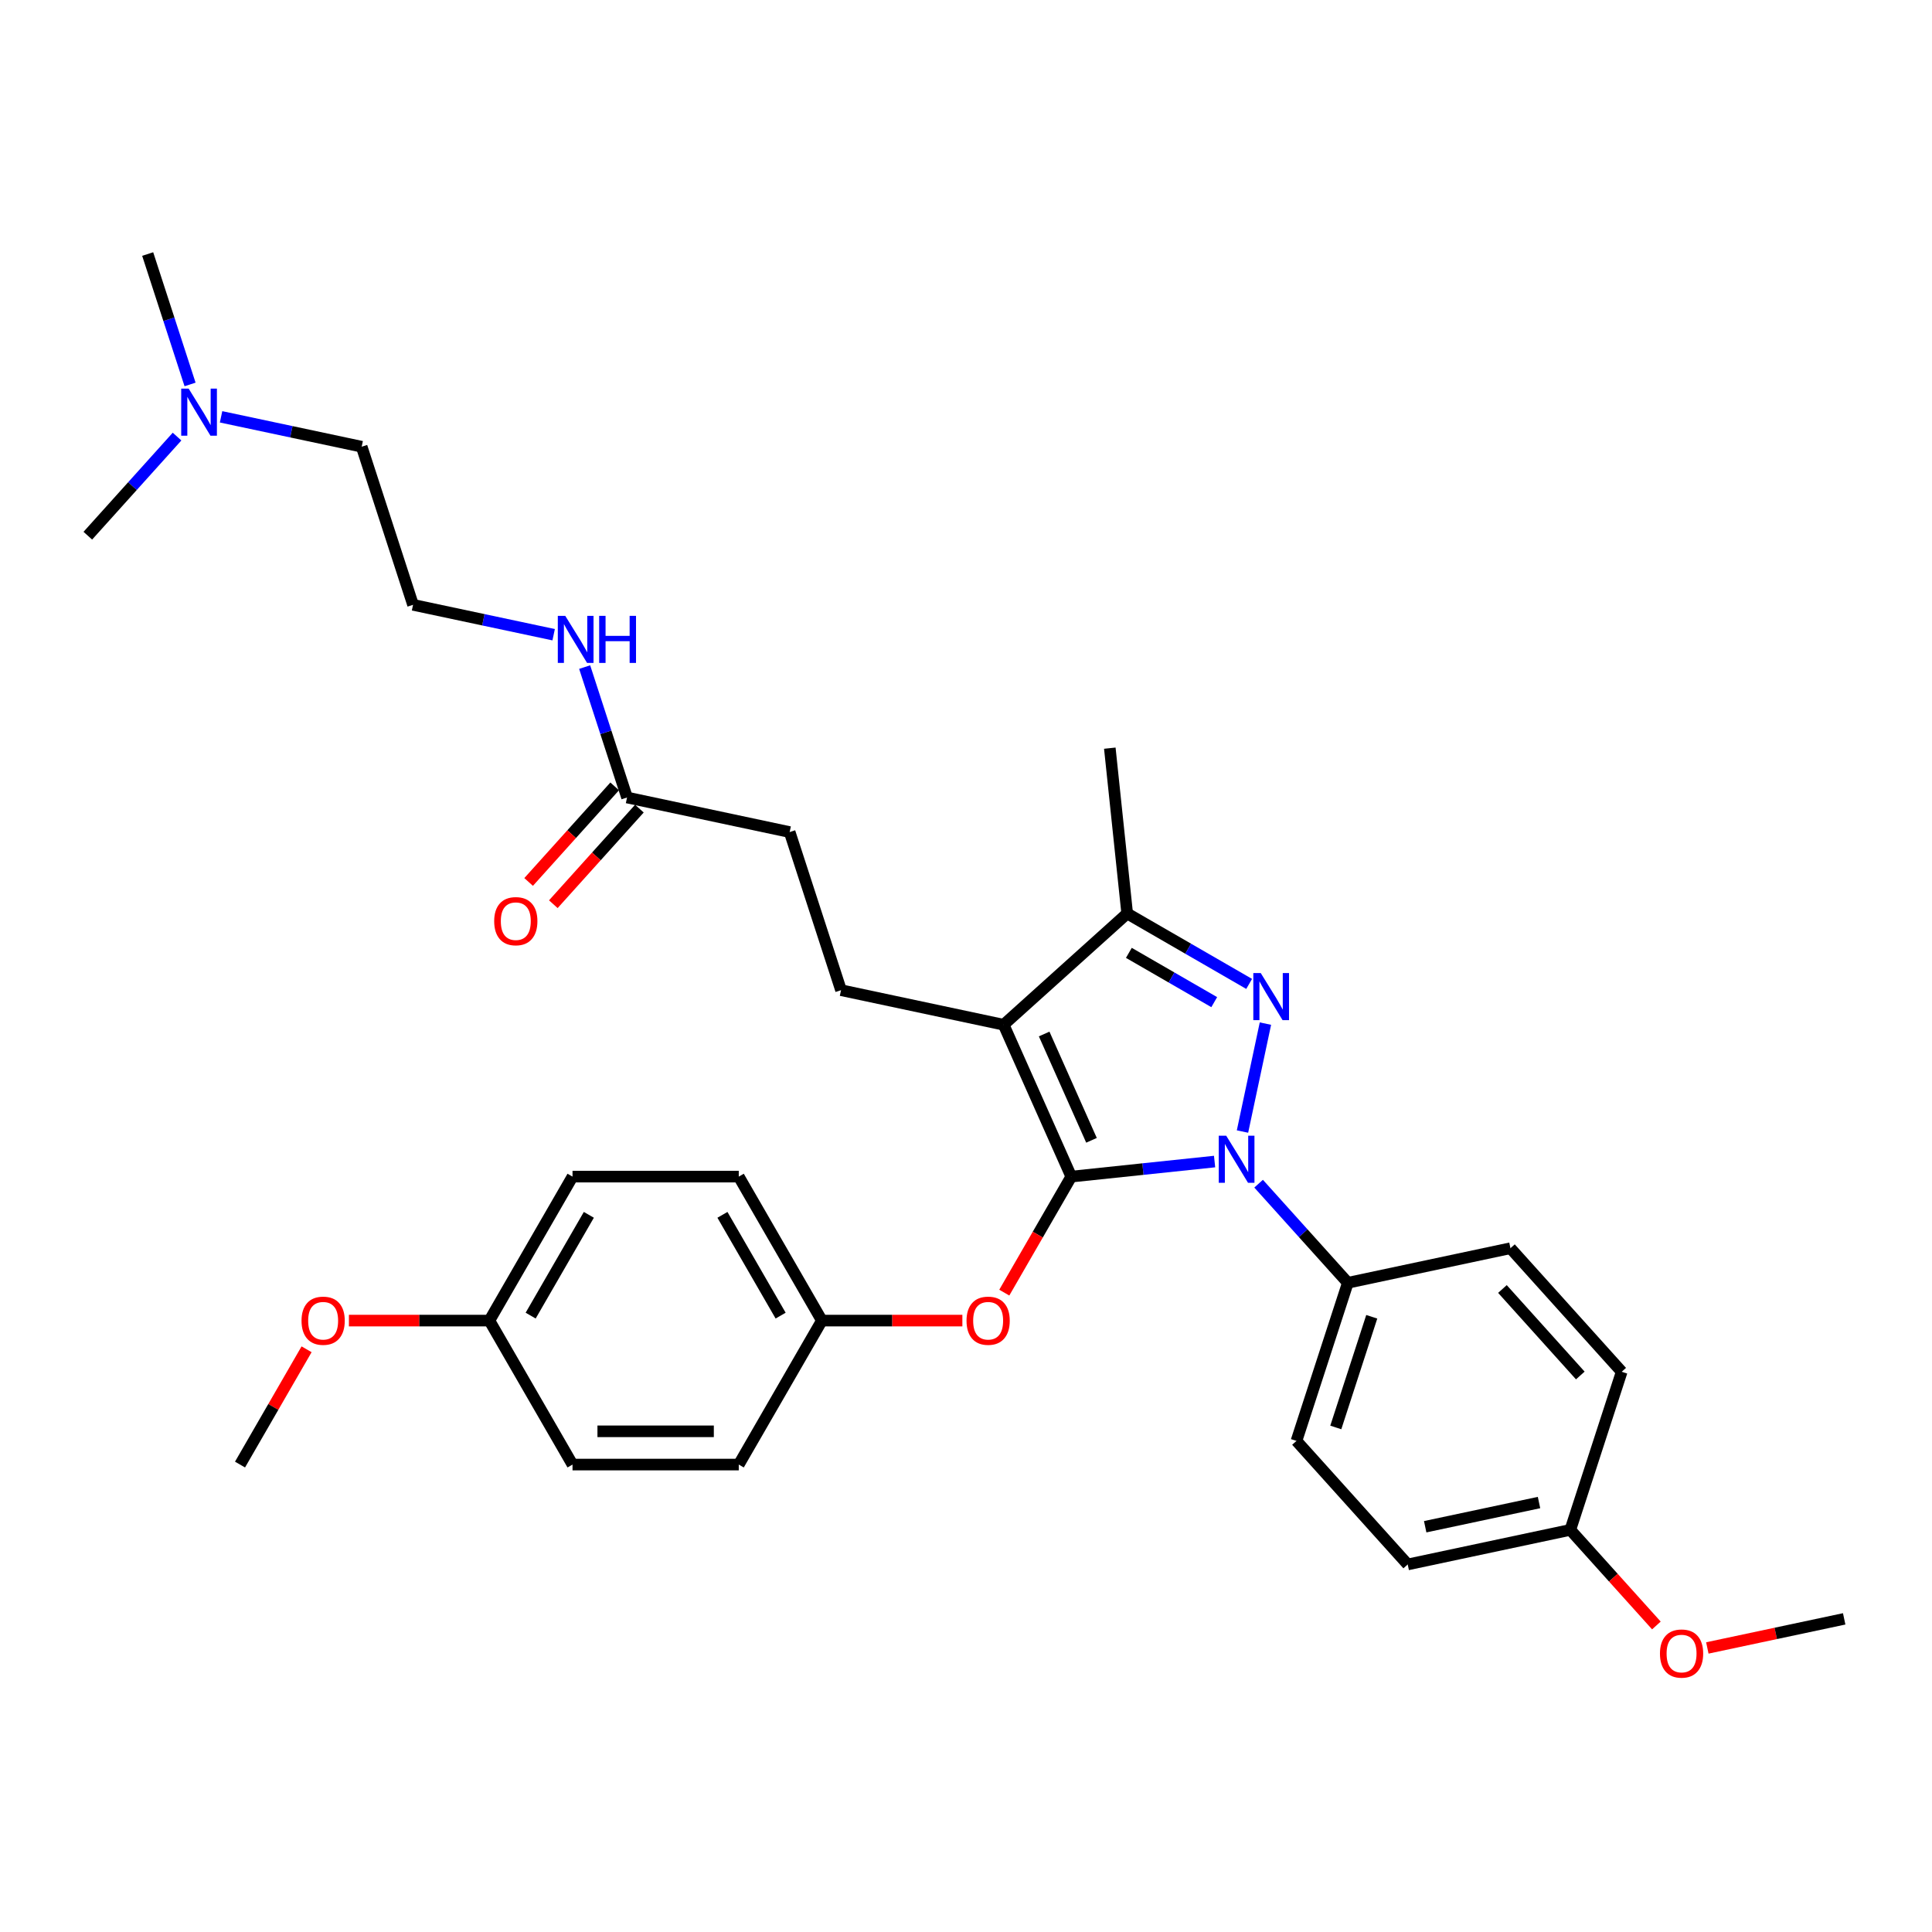 <?xml version='1.0' encoding='iso-8859-1'?>
<svg version='1.1' baseProfile='full'
              xmlns='http://www.w3.org/2000/svg'
                      xmlns:rdkit='http://www.rdkit.org/xml'
                      xmlns:xlink='http://www.w3.org/1999/xlink'
                  xml:space='preserve'
width='1000px' height='1000px' viewBox='0 0 1000 1000'>
<!-- END OF HEADER -->
<rect style='opacity:1.0;fill:#FFFFFF;stroke:none' width='1000' height='1000' x='0' y='0'> </rect>
<path class='bond-0' d='M 114.426,215.748 L 150.814,223.483' style='fill:none;fill-rule:evenodd;stroke:#0000FF;stroke-width:6px;stroke-linecap:butt;stroke-linejoin:miter;stroke-opacity:1' />
<path class='bond-0' d='M 150.814,223.483 L 187.203,231.218' style='fill:none;fill-rule:evenodd;stroke:#000000;stroke-width:6px;stroke-linecap:butt;stroke-linejoin:miter;stroke-opacity:1' />
<path class='bond-1' d='M 98.375,198.991 L 87.409,165.24' style='fill:none;fill-rule:evenodd;stroke:#0000FF;stroke-width:6px;stroke-linecap:butt;stroke-linejoin:miter;stroke-opacity:1' />
<path class='bond-1' d='M 87.409,165.24 L 76.442,131.489' style='fill:none;fill-rule:evenodd;stroke:#000000;stroke-width:6px;stroke-linecap:butt;stroke-linejoin:miter;stroke-opacity:1' />
<path class='bond-2' d='M 91.64,225.98 L 68.547,251.627' style='fill:none;fill-rule:evenodd;stroke:#0000FF;stroke-width:6px;stroke-linecap:butt;stroke-linejoin:miter;stroke-opacity:1' />
<path class='bond-2' d='M 68.547,251.627 L 45.455,277.274' style='fill:none;fill-rule:evenodd;stroke:#000000;stroke-width:6px;stroke-linecap:butt;stroke-linejoin:miter;stroke-opacity:1' />
<path class='bond-3' d='M 324.554,412.785 L 313.587,379.034' style='fill:none;fill-rule:evenodd;stroke:#000000;stroke-width:6px;stroke-linecap:butt;stroke-linejoin:miter;stroke-opacity:1' />
<path class='bond-3' d='M 313.587,379.034 L 302.621,345.283' style='fill:none;fill-rule:evenodd;stroke:#0000FF;stroke-width:6px;stroke-linecap:butt;stroke-linejoin:miter;stroke-opacity:1' />
<path class='bond-4' d='M 318.159,407.027 L 295.886,431.764' style='fill:none;fill-rule:evenodd;stroke:#000000;stroke-width:6px;stroke-linecap:butt;stroke-linejoin:miter;stroke-opacity:1' />
<path class='bond-4' d='M 295.886,431.764 L 273.613,456.501' style='fill:none;fill-rule:evenodd;stroke:#FF0000;stroke-width:6px;stroke-linecap:butt;stroke-linejoin:miter;stroke-opacity:1' />
<path class='bond-4' d='M 330.949,418.543 L 308.675,443.28' style='fill:none;fill-rule:evenodd;stroke:#000000;stroke-width:6px;stroke-linecap:butt;stroke-linejoin:miter;stroke-opacity:1' />
<path class='bond-4' d='M 308.675,443.28 L 286.402,468.017' style='fill:none;fill-rule:evenodd;stroke:#FF0000;stroke-width:6px;stroke-linecap:butt;stroke-linejoin:miter;stroke-opacity:1' />
<path class='bond-5' d='M 324.554,412.785 L 408.723,430.676' style='fill:none;fill-rule:evenodd;stroke:#000000;stroke-width:6px;stroke-linecap:butt;stroke-linejoin:miter;stroke-opacity:1' />
<path class='bond-6' d='M 286.57,328.525 L 250.182,320.79' style='fill:none;fill-rule:evenodd;stroke:#0000FF;stroke-width:6px;stroke-linecap:butt;stroke-linejoin:miter;stroke-opacity:1' />
<path class='bond-6' d='M 250.182,320.79 L 213.793,313.056' style='fill:none;fill-rule:evenodd;stroke:#000000;stroke-width:6px;stroke-linecap:butt;stroke-linejoin:miter;stroke-opacity:1' />
<path class='bond-7' d='M 187.203,231.218 L 213.793,313.056' style='fill:none;fill-rule:evenodd;stroke:#000000;stroke-width:6px;stroke-linecap:butt;stroke-linejoin:miter;stroke-opacity:1' />
<path class='bond-8' d='M 435.314,512.514 L 408.723,430.676' style='fill:none;fill-rule:evenodd;stroke:#000000;stroke-width:6px;stroke-linecap:butt;stroke-linejoin:miter;stroke-opacity:1' />
<path class='bond-9' d='M 435.314,512.514 L 519.484,530.405' style='fill:none;fill-rule:evenodd;stroke:#000000;stroke-width:6px;stroke-linecap:butt;stroke-linejoin:miter;stroke-opacity:1' />
<path class='bond-10' d='M 651.455,612.674 L 674.547,638.321' style='fill:none;fill-rule:evenodd;stroke:#0000FF;stroke-width:6px;stroke-linecap:butt;stroke-linejoin:miter;stroke-opacity:1' />
<path class='bond-10' d='M 674.547,638.321 L 697.64,663.968' style='fill:none;fill-rule:evenodd;stroke:#000000;stroke-width:6px;stroke-linecap:butt;stroke-linejoin:miter;stroke-opacity:1' />
<path class='bond-11' d='M 628.669,601.218 L 591.576,605.117' style='fill:none;fill-rule:evenodd;stroke:#0000FF;stroke-width:6px;stroke-linecap:butt;stroke-linejoin:miter;stroke-opacity:1' />
<path class='bond-11' d='M 591.576,605.117 L 554.483,609.015' style='fill:none;fill-rule:evenodd;stroke:#000000;stroke-width:6px;stroke-linecap:butt;stroke-linejoin:miter;stroke-opacity:1' />
<path class='bond-12' d='M 643.109,585.685 L 654.983,529.821' style='fill:none;fill-rule:evenodd;stroke:#0000FF;stroke-width:6px;stroke-linecap:butt;stroke-linejoin:miter;stroke-opacity:1' />
<path class='bond-13' d='M 554.483,609.015 L 537.149,639.039' style='fill:none;fill-rule:evenodd;stroke:#000000;stroke-width:6px;stroke-linecap:butt;stroke-linejoin:miter;stroke-opacity:1' />
<path class='bond-13' d='M 537.149,639.039 L 519.815,669.063' style='fill:none;fill-rule:evenodd;stroke:#FF0000;stroke-width:6px;stroke-linecap:butt;stroke-linejoin:miter;stroke-opacity:1' />
<path class='bond-14' d='M 554.483,609.015 L 519.484,530.405' style='fill:none;fill-rule:evenodd;stroke:#000000;stroke-width:6px;stroke-linecap:butt;stroke-linejoin:miter;stroke-opacity:1' />
<path class='bond-14' d='M 564.955,590.224 L 540.456,535.196' style='fill:none;fill-rule:evenodd;stroke:#000000;stroke-width:6px;stroke-linecap:butt;stroke-linejoin:miter;stroke-opacity:1' />
<path class='bond-15' d='M 519.484,530.405 L 583.431,472.826' style='fill:none;fill-rule:evenodd;stroke:#000000;stroke-width:6px;stroke-linecap:butt;stroke-linejoin:miter;stroke-opacity:1' />
<path class='bond-16' d='M 583.431,472.826 L 614.995,491.05' style='fill:none;fill-rule:evenodd;stroke:#000000;stroke-width:6px;stroke-linecap:butt;stroke-linejoin:miter;stroke-opacity:1' />
<path class='bond-16' d='M 614.995,491.05 L 646.559,509.273' style='fill:none;fill-rule:evenodd;stroke:#0000FF;stroke-width:6px;stroke-linecap:butt;stroke-linejoin:miter;stroke-opacity:1' />
<path class='bond-16' d='M 584.295,493.197 L 606.39,505.954' style='fill:none;fill-rule:evenodd;stroke:#000000;stroke-width:6px;stroke-linecap:butt;stroke-linejoin:miter;stroke-opacity:1' />
<path class='bond-16' d='M 606.39,505.954 L 628.485,518.71' style='fill:none;fill-rule:evenodd;stroke:#0000FF;stroke-width:6px;stroke-linecap:butt;stroke-linejoin:miter;stroke-opacity:1' />
<path class='bond-17' d='M 583.431,472.826 L 574.436,387.248' style='fill:none;fill-rule:evenodd;stroke:#000000;stroke-width:6px;stroke-linecap:butt;stroke-linejoin:miter;stroke-opacity:1' />
<path class='bond-18' d='M 498.121,683.537 L 461.764,683.537' style='fill:none;fill-rule:evenodd;stroke:#FF0000;stroke-width:6px;stroke-linecap:butt;stroke-linejoin:miter;stroke-opacity:1' />
<path class='bond-18' d='M 461.764,683.537 L 425.408,683.537' style='fill:none;fill-rule:evenodd;stroke:#000000;stroke-width:6px;stroke-linecap:butt;stroke-linejoin:miter;stroke-opacity:1' />
<path class='bond-19' d='M 296.334,609.015 L 253.309,683.537' style='fill:none;fill-rule:evenodd;stroke:#000000;stroke-width:6px;stroke-linecap:butt;stroke-linejoin:miter;stroke-opacity:1' />
<path class='bond-19' d='M 304.784,628.798 L 274.667,680.963' style='fill:none;fill-rule:evenodd;stroke:#000000;stroke-width:6px;stroke-linecap:butt;stroke-linejoin:miter;stroke-opacity:1' />
<path class='bond-20' d='M 296.334,609.015 L 382.383,609.015' style='fill:none;fill-rule:evenodd;stroke:#000000;stroke-width:6px;stroke-linecap:butt;stroke-linejoin:miter;stroke-opacity:1' />
<path class='bond-21' d='M 253.309,683.537 L 296.334,758.058' style='fill:none;fill-rule:evenodd;stroke:#000000;stroke-width:6px;stroke-linecap:butt;stroke-linejoin:miter;stroke-opacity:1' />
<path class='bond-22' d='M 253.309,683.537 L 216.953,683.537' style='fill:none;fill-rule:evenodd;stroke:#000000;stroke-width:6px;stroke-linecap:butt;stroke-linejoin:miter;stroke-opacity:1' />
<path class='bond-22' d='M 216.953,683.537 L 180.597,683.537' style='fill:none;fill-rule:evenodd;stroke:#FF0000;stroke-width:6px;stroke-linecap:butt;stroke-linejoin:miter;stroke-opacity:1' />
<path class='bond-23' d='M 296.334,758.058 L 382.383,758.058' style='fill:none;fill-rule:evenodd;stroke:#000000;stroke-width:6px;stroke-linecap:butt;stroke-linejoin:miter;stroke-opacity:1' />
<path class='bond-23' d='M 309.241,740.848 L 369.476,740.848' style='fill:none;fill-rule:evenodd;stroke:#000000;stroke-width:6px;stroke-linecap:butt;stroke-linejoin:miter;stroke-opacity:1' />
<path class='bond-24' d='M 697.64,663.968 L 671.049,745.806' style='fill:none;fill-rule:evenodd;stroke:#000000;stroke-width:6px;stroke-linecap:butt;stroke-linejoin:miter;stroke-opacity:1' />
<path class='bond-24' d='M 710.019,681.562 L 691.406,738.849' style='fill:none;fill-rule:evenodd;stroke:#000000;stroke-width:6px;stroke-linecap:butt;stroke-linejoin:miter;stroke-opacity:1' />
<path class='bond-25' d='M 697.64,663.968 L 781.81,646.077' style='fill:none;fill-rule:evenodd;stroke:#000000;stroke-width:6px;stroke-linecap:butt;stroke-linejoin:miter;stroke-opacity:1' />
<path class='bond-26' d='M 812.797,791.863 L 728.628,809.754' style='fill:none;fill-rule:evenodd;stroke:#000000;stroke-width:6px;stroke-linecap:butt;stroke-linejoin:miter;stroke-opacity:1' />
<path class='bond-26' d='M 796.594,777.713 L 737.675,790.236' style='fill:none;fill-rule:evenodd;stroke:#000000;stroke-width:6px;stroke-linecap:butt;stroke-linejoin:miter;stroke-opacity:1' />
<path class='bond-27' d='M 812.797,791.863 L 835.071,816.6' style='fill:none;fill-rule:evenodd;stroke:#000000;stroke-width:6px;stroke-linecap:butt;stroke-linejoin:miter;stroke-opacity:1' />
<path class='bond-27' d='M 835.071,816.6 L 857.344,841.337' style='fill:none;fill-rule:evenodd;stroke:#FF0000;stroke-width:6px;stroke-linecap:butt;stroke-linejoin:miter;stroke-opacity:1' />
<path class='bond-28' d='M 812.797,791.863 L 839.388,710.025' style='fill:none;fill-rule:evenodd;stroke:#000000;stroke-width:6px;stroke-linecap:butt;stroke-linejoin:miter;stroke-opacity:1' />
<path class='bond-29' d='M 671.049,745.806 L 728.628,809.754' style='fill:none;fill-rule:evenodd;stroke:#000000;stroke-width:6px;stroke-linecap:butt;stroke-linejoin:miter;stroke-opacity:1' />
<path class='bond-30' d='M 781.81,646.077 L 839.388,710.025' style='fill:none;fill-rule:evenodd;stroke:#000000;stroke-width:6px;stroke-linecap:butt;stroke-linejoin:miter;stroke-opacity:1' />
<path class='bond-30' d='M 777.657,667.185 L 817.962,711.948' style='fill:none;fill-rule:evenodd;stroke:#000000;stroke-width:6px;stroke-linecap:butt;stroke-linejoin:miter;stroke-opacity:1' />
<path class='bond-31' d='M 883.714,852.975 L 919.13,845.448' style='fill:none;fill-rule:evenodd;stroke:#FF0000;stroke-width:6px;stroke-linecap:butt;stroke-linejoin:miter;stroke-opacity:1' />
<path class='bond-31' d='M 919.13,845.448 L 954.545,837.92' style='fill:none;fill-rule:evenodd;stroke:#000000;stroke-width:6px;stroke-linecap:butt;stroke-linejoin:miter;stroke-opacity:1' />
<path class='bond-32' d='M 382.383,758.058 L 425.408,683.537' style='fill:none;fill-rule:evenodd;stroke:#000000;stroke-width:6px;stroke-linecap:butt;stroke-linejoin:miter;stroke-opacity:1' />
<path class='bond-33' d='M 425.408,683.537 L 382.383,609.015' style='fill:none;fill-rule:evenodd;stroke:#000000;stroke-width:6px;stroke-linecap:butt;stroke-linejoin:miter;stroke-opacity:1' />
<path class='bond-33' d='M 404.05,680.963 L 373.933,628.798' style='fill:none;fill-rule:evenodd;stroke:#000000;stroke-width:6px;stroke-linecap:butt;stroke-linejoin:miter;stroke-opacity:1' />
<path class='bond-34' d='M 158.684,698.389 L 141.459,728.223' style='fill:none;fill-rule:evenodd;stroke:#FF0000;stroke-width:6px;stroke-linecap:butt;stroke-linejoin:miter;stroke-opacity:1' />
<path class='bond-34' d='M 141.459,728.223 L 124.234,758.058' style='fill:none;fill-rule:evenodd;stroke:#000000;stroke-width:6px;stroke-linecap:butt;stroke-linejoin:miter;stroke-opacity:1' />
<path  class='atom-0' d='M 97.646 201.142
L 105.632 214.05
Q 106.423 215.323, 107.697 217.629
Q 108.971 219.935, 109.039 220.073
L 109.039 201.142
L 112.275 201.142
L 112.275 225.511
L 108.936 225.511
L 100.366 211.399
Q 99.367 209.747, 98.3 207.854
Q 97.268 205.961, 96.958 205.376
L 96.958 225.511
L 93.791 225.511
L 93.791 201.142
L 97.646 201.142
' fill='#0000FF'/>
<path  class='atom-2' d='M 292.576 318.762
L 300.562 331.669
Q 301.353 332.943, 302.627 335.249
Q 303.9 337.555, 303.969 337.693
L 303.969 318.762
L 307.205 318.762
L 307.205 343.131
L 303.866 343.131
L 295.295 329.019
Q 294.297 327.367, 293.23 325.474
Q 292.198 323.581, 291.888 322.996
L 291.888 343.131
L 288.721 343.131
L 288.721 318.762
L 292.576 318.762
' fill='#0000FF'/>
<path  class='atom-2' d='M 310.13 318.762
L 313.435 318.762
L 313.435 329.122
L 325.895 329.122
L 325.895 318.762
L 329.199 318.762
L 329.199 343.131
L 325.895 343.131
L 325.895 331.876
L 313.435 331.876
L 313.435 343.131
L 310.13 343.131
L 310.13 318.762
' fill='#0000FF'/>
<path  class='atom-3' d='M 255.789 476.801
Q 255.789 470.95, 258.68 467.68
Q 261.571 464.41, 266.975 464.41
Q 272.379 464.41, 275.27 467.68
Q 278.162 470.95, 278.162 476.801
Q 278.162 482.721, 275.236 486.095
Q 272.31 489.433, 266.975 489.433
Q 261.606 489.433, 258.68 486.095
Q 255.789 482.756, 255.789 476.801
M 266.975 486.68
Q 270.693 486.68, 272.689 484.202
Q 274.72 481.689, 274.72 476.801
Q 274.72 472.017, 272.689 469.607
Q 270.693 467.164, 266.975 467.164
Q 263.258 467.164, 261.227 469.573
Q 259.231 471.982, 259.231 476.801
Q 259.231 481.723, 261.227 484.202
Q 263.258 486.68, 266.975 486.68
' fill='#FF0000'/>
<path  class='atom-7' d='M 634.675 587.836
L 642.66 600.743
Q 643.452 602.017, 644.726 604.323
Q 645.999 606.629, 646.068 606.767
L 646.068 587.836
L 649.303 587.836
L 649.303 612.205
L 645.965 612.205
L 637.394 598.093
Q 636.396 596.441, 635.329 594.548
Q 634.296 592.655, 633.987 592.069
L 633.987 612.205
L 630.82 612.205
L 630.82 587.836
L 634.675 587.836
' fill='#0000FF'/>
<path  class='atom-11' d='M 652.566 503.666
L 660.551 516.574
Q 661.343 517.847, 662.616 520.154
Q 663.89 522.46, 663.959 522.597
L 663.959 503.666
L 667.194 503.666
L 667.194 528.036
L 663.855 528.036
L 655.285 513.924
Q 654.287 512.271, 653.22 510.378
Q 652.187 508.485, 651.877 507.9
L 651.877 528.036
L 648.711 528.036
L 648.711 503.666
L 652.566 503.666
' fill='#0000FF'/>
<path  class='atom-12' d='M 500.272 683.605
Q 500.272 677.754, 503.163 674.484
Q 506.054 671.214, 511.458 671.214
Q 516.862 671.214, 519.753 674.484
Q 522.645 677.754, 522.645 683.605
Q 522.645 689.526, 519.719 692.899
Q 516.793 696.237, 511.458 696.237
Q 506.089 696.237, 503.163 692.899
Q 500.272 689.56, 500.272 683.605
M 511.458 693.484
Q 515.176 693.484, 517.172 691.006
Q 519.203 688.493, 519.203 683.605
Q 519.203 678.821, 517.172 676.412
Q 515.176 673.968, 511.458 673.968
Q 507.741 673.968, 505.71 676.377
Q 503.714 678.787, 503.714 683.605
Q 503.714 688.527, 505.71 691.006
Q 507.741 693.484, 511.458 693.484
' fill='#FF0000'/>
<path  class='atom-23' d='M 859.19 855.879
Q 859.19 850.028, 862.081 846.758
Q 864.972 843.488, 870.376 843.488
Q 875.78 843.488, 878.671 846.758
Q 881.562 850.028, 881.562 855.879
Q 881.562 861.8, 878.637 865.173
Q 875.711 868.511, 870.376 868.511
Q 865.006 868.511, 862.081 865.173
Q 859.19 861.834, 859.19 855.879
M 870.376 865.758
Q 874.093 865.758, 876.09 863.28
Q 878.12 860.767, 878.12 855.879
Q 878.12 851.095, 876.09 848.686
Q 874.093 846.242, 870.376 846.242
Q 866.659 846.242, 864.628 848.651
Q 862.632 851.061, 862.632 855.879
Q 862.632 860.801, 864.628 863.28
Q 866.659 865.758, 870.376 865.758
' fill='#FF0000'/>
<path  class='atom-28' d='M 156.072 683.605
Q 156.072 677.754, 158.964 674.484
Q 161.855 671.214, 167.259 671.214
Q 172.663 671.214, 175.554 674.484
Q 178.445 677.754, 178.445 683.605
Q 178.445 689.526, 175.52 692.899
Q 172.594 696.237, 167.259 696.237
Q 161.889 696.237, 158.964 692.899
Q 156.072 689.56, 156.072 683.605
M 167.259 693.484
Q 170.976 693.484, 172.973 691.006
Q 175.003 688.493, 175.003 683.605
Q 175.003 678.821, 172.973 676.412
Q 170.976 673.968, 167.259 673.968
Q 163.541 673.968, 161.511 676.377
Q 159.514 678.787, 159.514 683.605
Q 159.514 688.527, 161.511 691.006
Q 163.541 693.484, 167.259 693.484
' fill='#FF0000'/>
</svg>
